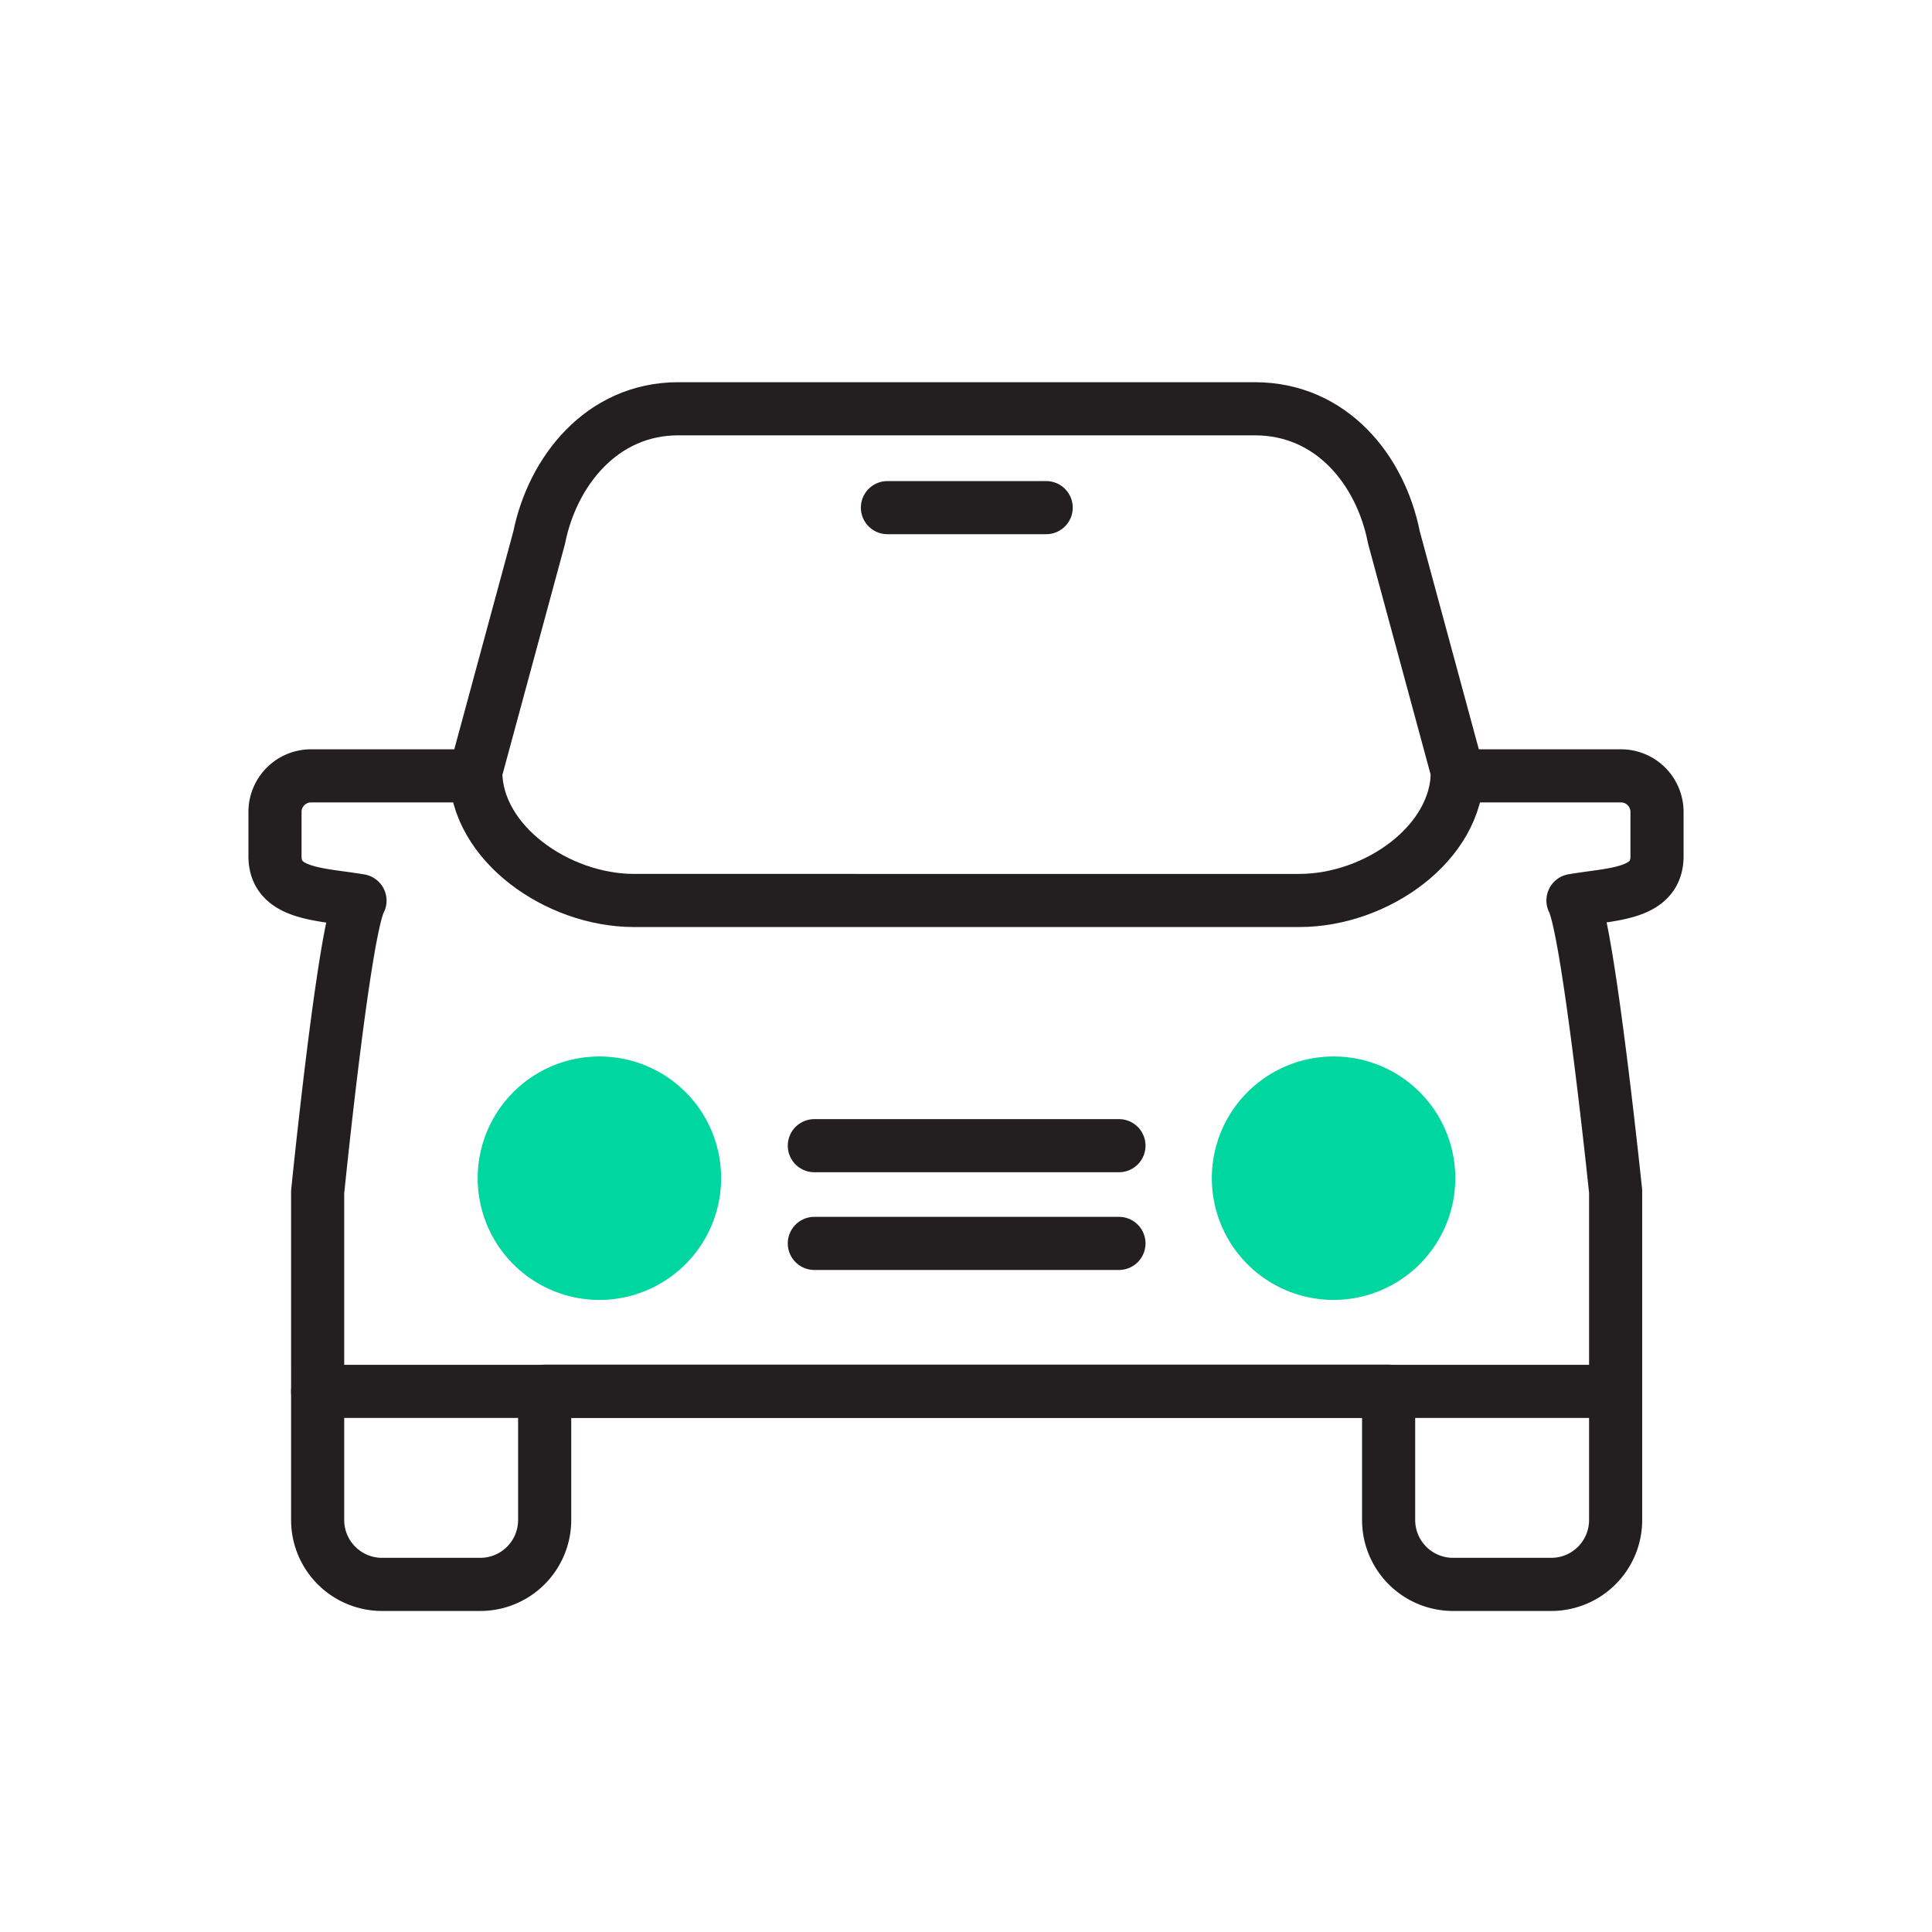 <svg id="a60a7ad6-e37d-459d-85a6-30a4628e5ffa" data-name="e122b997-8ddf-4858-a032-243e153e41a9" xmlns="http://www.w3.org/2000/svg" viewBox="0 0 120 120">
  <defs>
    <style>
      .e1580480-1a97-4ab9-a418-2e52cdc222e8 {
        fill: none;
        stroke: #231f20;
      }

      .bb84e315-e91e-435a-8bfc-d16b21b1c1e8, .e1580480-1a97-4ab9-a418-2e52cdc222e8 {
        stroke-linecap: round;
        stroke-linejoin: round;
        stroke-width: 3.3px;
      }

      .bb84e315-e91e-435a-8bfc-d16b21b1c1e8 {
        fill: #00d69f;
        stroke: #00d69f;
      }
    </style>
  </defs>
  <g>
    <path class="e1580480-1a97-4ab9-a418-2e52cdc222e8" d="M29.55,48.19H19.32a2.24,2.24,0,0,0-2.24,2.24v2.75c0,2.4,2.81,2.34,5.28,2.76-1,1.88-2.63,18.1-2.63,18.1V94.41a4,4,0,0,0,4,4h6.1a4,4,0,0,0,4-4v-8H86.25v8a4,4,0,0,0,4,4h6.1a4,4,0,0,0,4-4V74S98.67,57.81,97.7,55.93c2.44-.42,5.22-.35,5.22-2.75V50.43a2.24,2.24,0,0,0-2.24-2.24H90.52"/>
    <path class="e1580480-1a97-4ab9-a418-2e52cdc222e8" d="M90.52,47.93c0,4.42-5,8-9.82,8H39.38c-4.78,0-9.83-3.59-9.83-8l3.94-14.54c.82-4.09,3.87-8,8.64-8H77.94c4.77,0,7.82,3.81,8.64,8Z"/>
    <line class="e1580480-1a97-4ab9-a418-2e52cdc222e8" x1="50.58" y1="71.16" x2="69.5" y2="71.16"/>
    <line class="e1580480-1a97-4ab9-a418-2e52cdc222e8" x1="50.58" y1="77.23" x2="69.5" y2="77.23"/>
    <path class="bb84e315-e91e-435a-8bfc-d16b21b1c1e8" d="M43.14,73.17a5.91,5.91,0,1,1-5.9-5.9A5.9,5.9,0,0,1,43.14,73.17Z"/>
    <path class="bb84e315-e91e-435a-8bfc-d16b21b1c1e8" d="M88.74,73.17a5.91,5.91,0,1,1-5.9-5.9A5.9,5.9,0,0,1,88.74,73.17Z"/>
    <line class="e1580480-1a97-4ab9-a418-2e52cdc222e8" x1="55.12" y1="31.53" x2="64.98" y2="31.53"/>
    <line class="e1580480-1a97-4ab9-a418-2e52cdc222e8" x1="100.34" y1="86.42" x2="19.73" y2="86.42"/>
  </g>
</svg>
